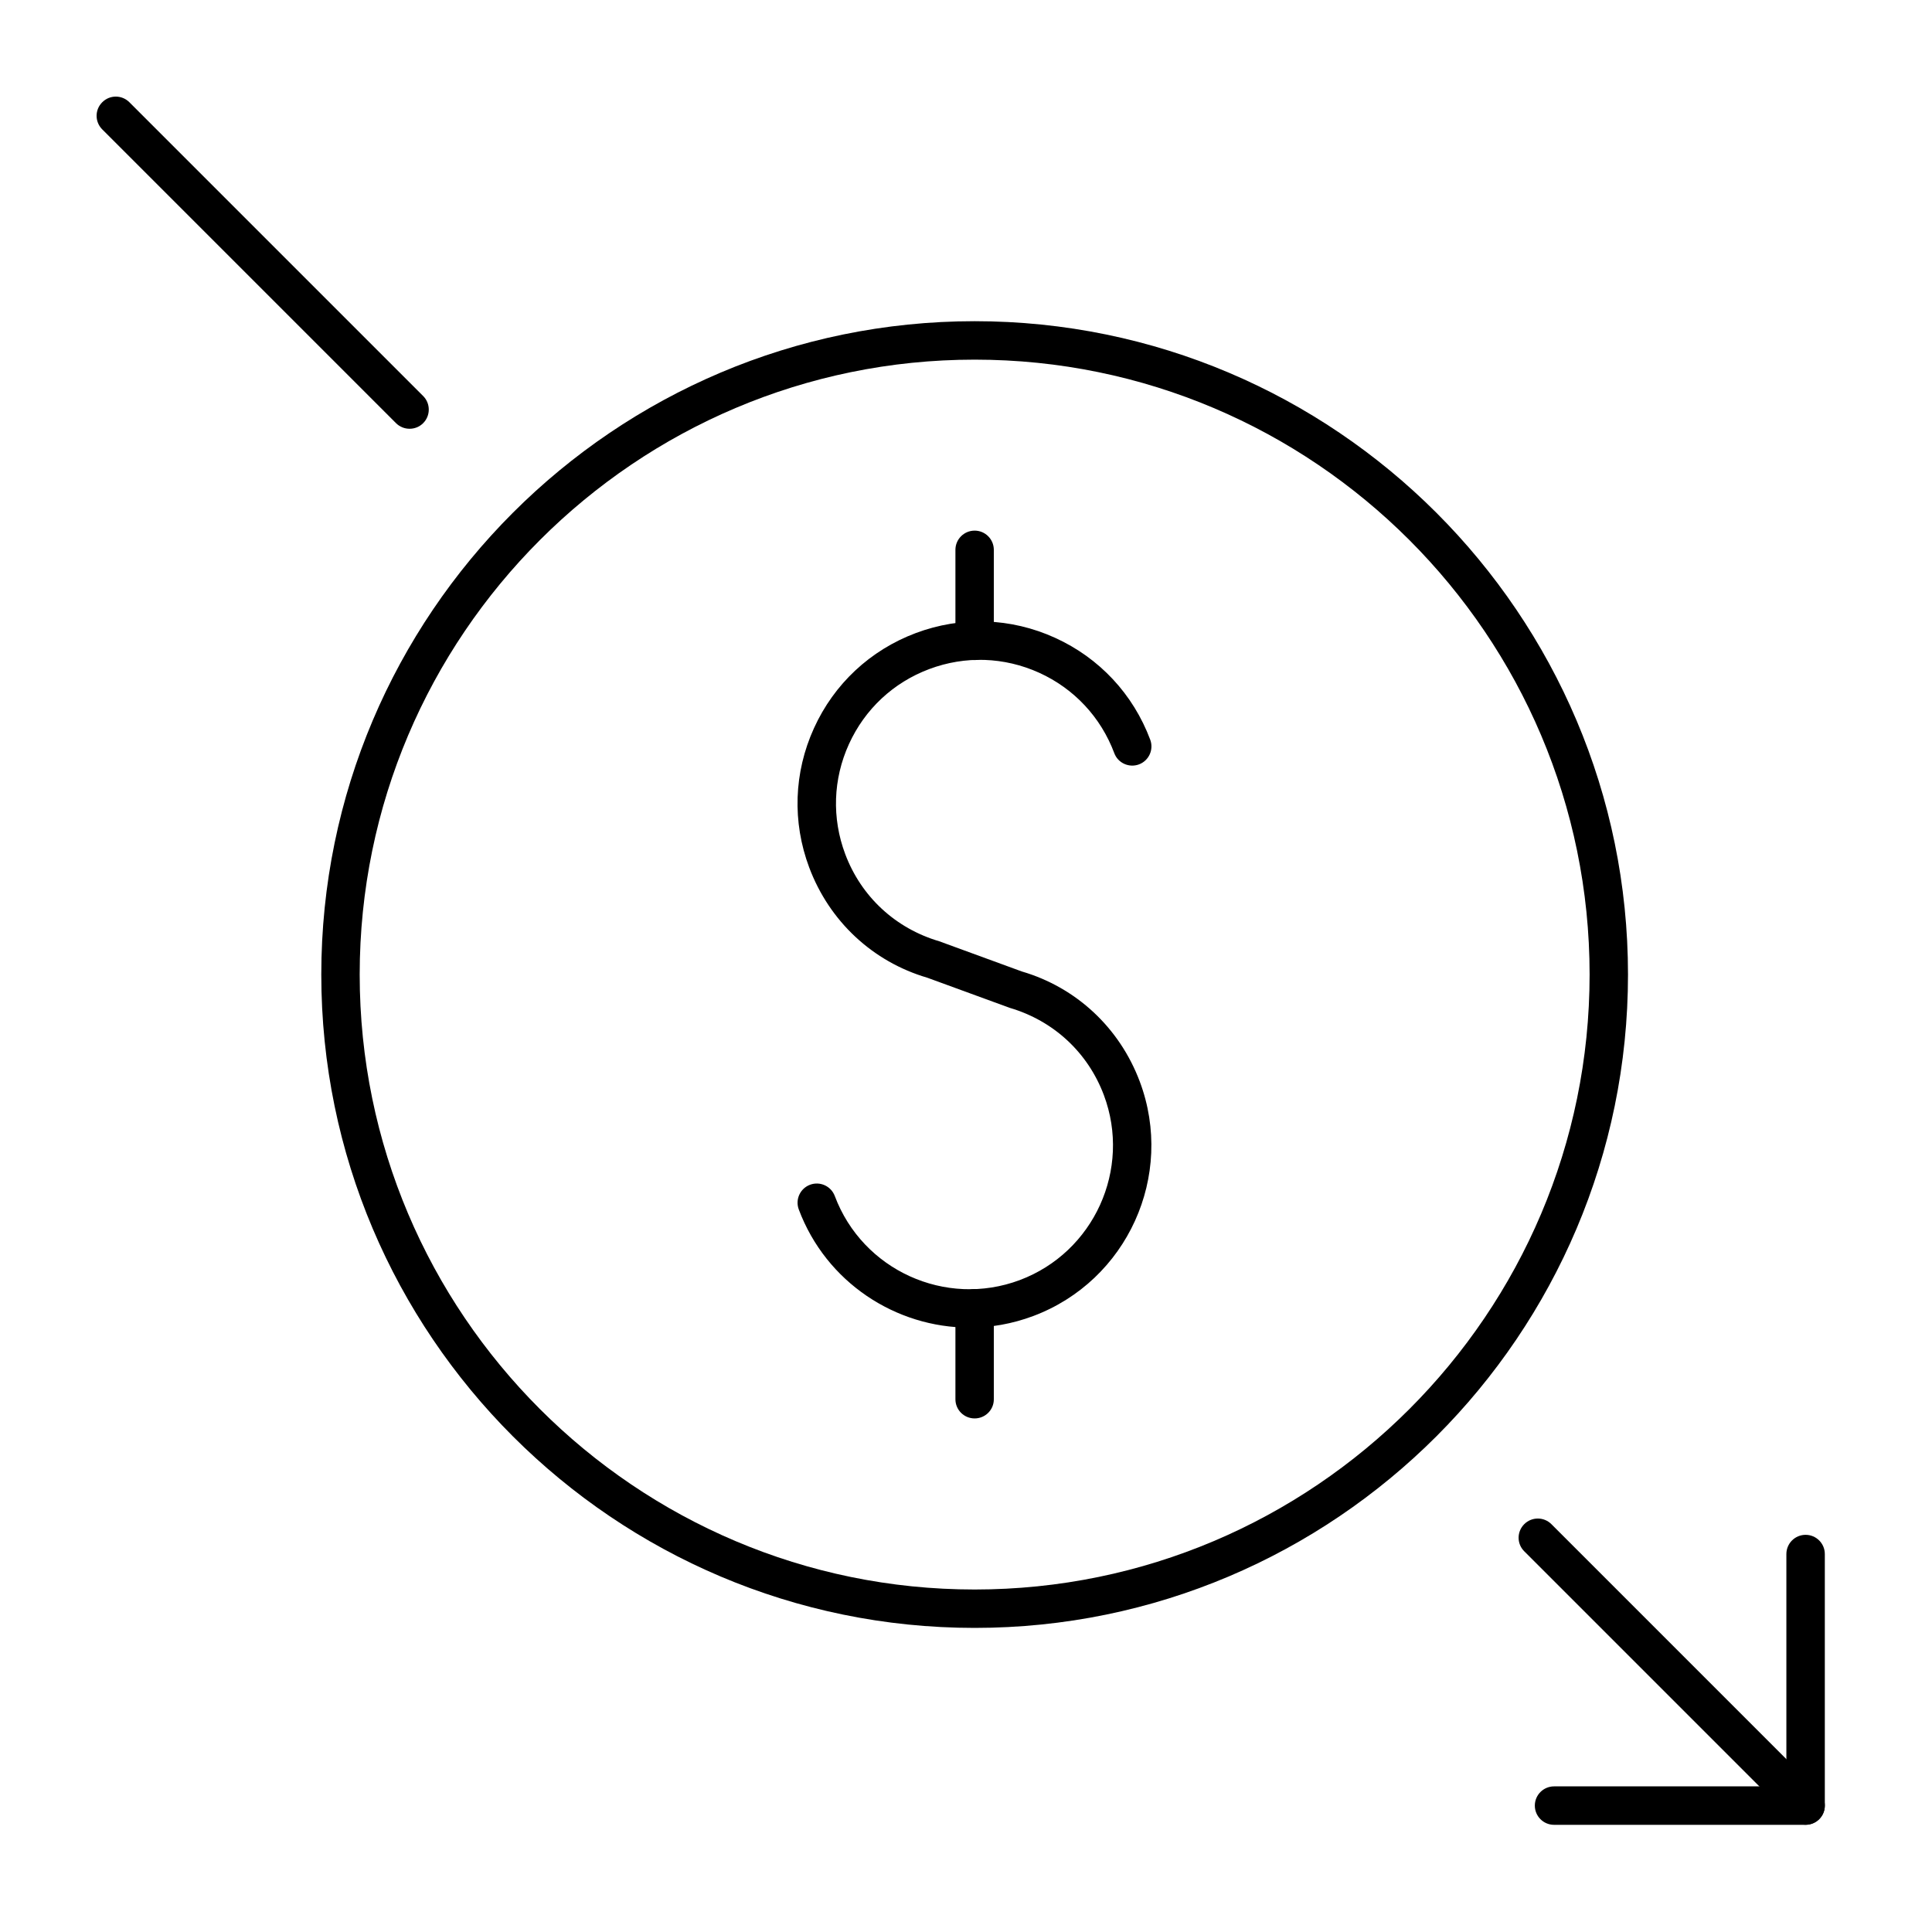 <svg width="40" height="40" viewBox="0 0 40 40" fill="none" xmlns="http://www.w3.org/2000/svg">
<path d="M37.383 37.781H32.175C31.955 37.781 31.777 37.603 31.777 37.383C31.777 37.163 31.955 36.985 32.175 36.985H36.985V32.175C36.985 31.955 37.163 31.777 37.383 31.777C37.603 31.777 37.781 31.955 37.781 32.175V37.383C37.781 37.603 37.603 37.781 37.383 37.781Z" fill="black"/>
<path d="M8.48 8.877C8.378 8.877 8.276 8.838 8.199 8.761L2.117 2.679C1.961 2.523 1.961 2.272 2.117 2.117C2.272 1.961 2.523 1.961 2.679 2.117L8.761 8.199C8.916 8.354 8.916 8.606 8.761 8.761C8.683 8.839 8.582 8.877 8.48 8.877Z" fill="black"/>
<path d="M37.384 37.779C37.282 37.779 37.18 37.74 37.103 37.663L31.558 32.118C31.402 31.963 31.402 31.712 31.558 31.556C31.713 31.401 31.965 31.401 32.12 31.556L37.665 37.101C37.82 37.256 37.82 37.508 37.665 37.663C37.587 37.74 37.486 37.779 37.384 37.779Z" fill="black"/>
<path d="M20.179 33.704C12.72 33.704 6.652 27.636 6.652 20.177C6.652 12.718 12.72 6.65 20.179 6.65C27.637 6.65 33.706 12.718 33.706 20.177C33.706 27.636 27.637 33.704 20.179 33.704ZM20.179 7.446C13.159 7.446 7.447 13.157 7.447 20.177C7.447 27.197 13.159 32.909 20.179 32.909C27.199 32.909 32.911 27.197 32.911 20.177C32.911 13.157 27.199 7.446 20.179 7.446Z" fill="black"/>
<path d="M20.073 27.487C18.546 27.487 17.105 26.552 16.538 25.041C16.461 24.835 16.565 24.606 16.771 24.529C16.976 24.452 17.205 24.556 17.283 24.761C17.858 26.297 19.575 27.078 21.113 26.503C22.648 25.926 23.43 24.208 22.854 22.672C22.523 21.791 21.814 21.134 20.907 20.867L19.197 20.242C18.072 19.912 17.173 19.078 16.754 17.961C16.4 17.018 16.435 15.994 16.852 15.077C17.268 14.16 18.017 13.461 18.96 13.107C19.903 12.754 20.928 12.788 21.844 13.205C22.761 13.622 23.46 14.371 23.814 15.314C23.891 15.519 23.787 15.749 23.581 15.826C23.377 15.902 23.146 15.799 23.07 15.593C22.791 14.849 22.239 14.258 21.516 13.929C20.792 13.601 19.984 13.573 19.24 13.852C18.495 14.131 17.905 14.683 17.576 15.407C17.247 16.13 17.22 16.939 17.499 17.682C17.829 18.563 18.539 19.221 19.446 19.488L21.155 20.113C22.28 20.442 23.179 21.276 23.598 22.393C24.328 24.34 23.338 26.517 21.392 27.247C20.957 27.41 20.511 27.487 20.073 27.487Z" fill="black"/>
<path d="M20.179 13.666C19.959 13.666 19.781 13.488 19.781 13.269V11.384C19.781 11.164 19.959 10.986 20.179 10.986C20.398 10.986 20.576 11.164 20.576 11.384V13.269C20.577 13.488 20.398 13.666 20.179 13.666Z" fill="black"/>
<path d="M20.179 29.367C19.959 29.367 19.781 29.19 19.781 28.97V27.085C19.781 26.865 19.959 26.688 20.179 26.688C20.398 26.688 20.576 26.865 20.576 27.085V28.97C20.577 29.19 20.398 29.367 20.179 29.367Z" fill="black"/>
</svg>
